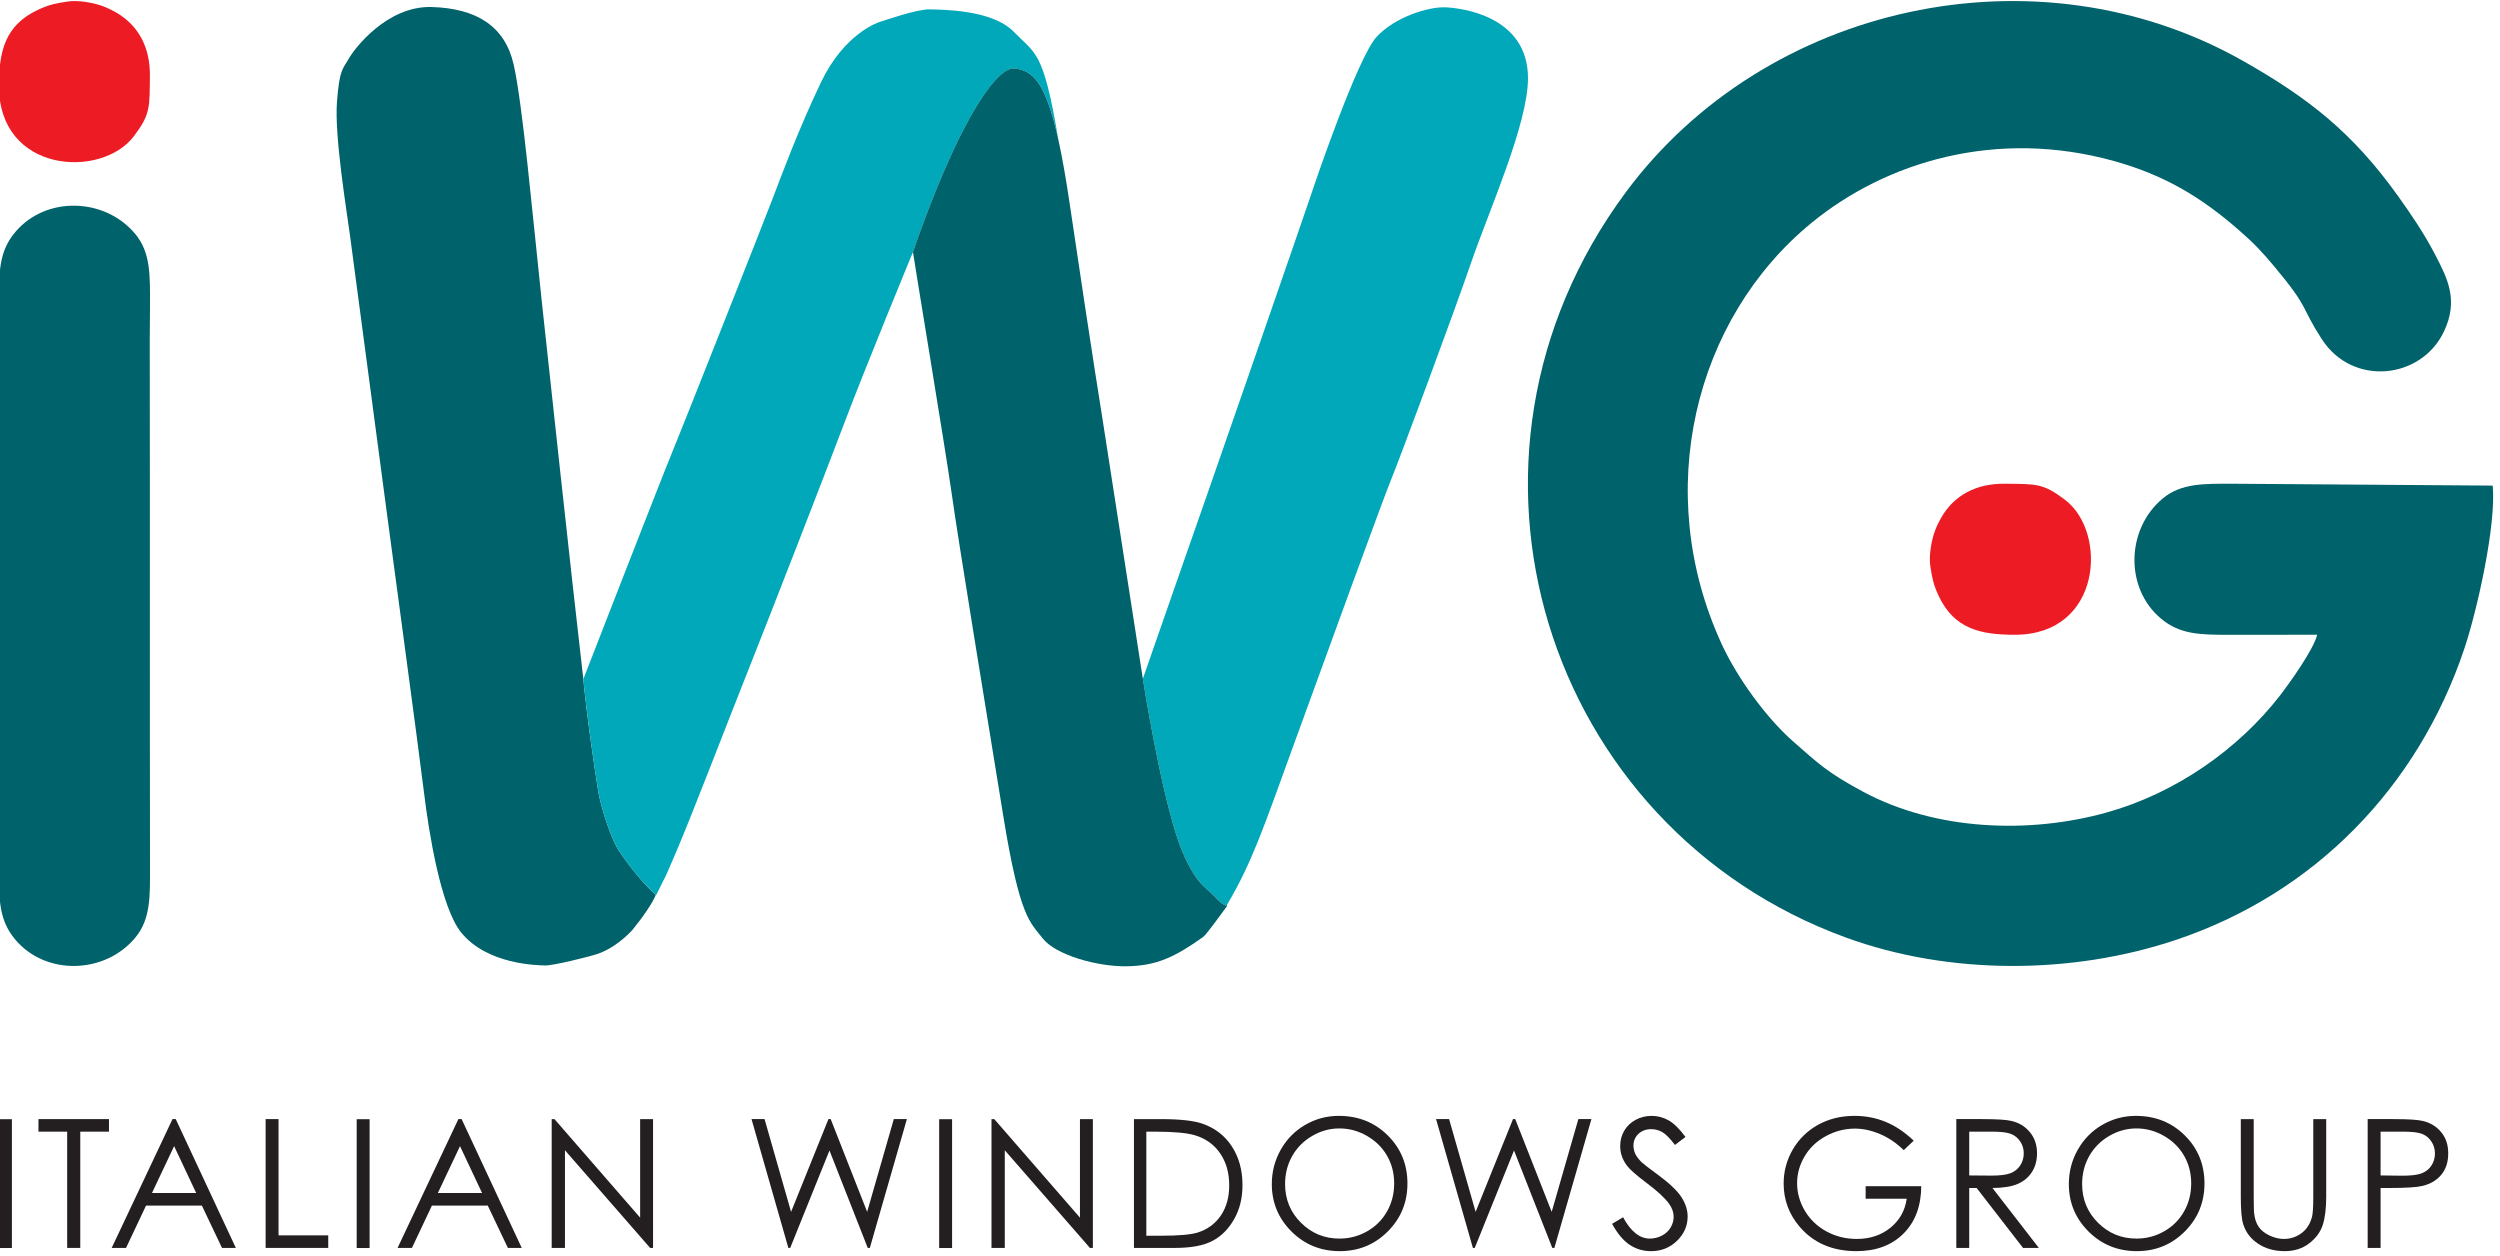 <svg xmlns="http://www.w3.org/2000/svg" xmlns:xlink="http://www.w3.org/1999/xlink" xmlns:serif="http://www.serif.com/" width="100%" height="100%" viewBox="0 0 1280 643" xml:space="preserve" style="fill-rule:evenodd;clip-rule:evenodd;stroke-linejoin:round;stroke-miterlimit:2;">    <g transform="matrix(0.217,0,0,0.217,-266.221,242.448)">        <g transform="matrix(4.167,0,0,4.167,6694.11,-446.405)">            <path d="M0,198.409C-1.825,206.372 -15.481,225.624 -21.085,232.847C-44.432,262.945 -79.763,288.09 -119.36,299.102C-163.298,311.32 -215.951,309.278 -256.821,287.457C-277.266,276.543 -282.713,271.109 -296.613,258.926C-312.097,245.353 -328.401,222.691 -337.05,203.99C-377.037,117.53 -352.613,19.495 -286.329,-34.801C-244.174,-69.333 -181.686,-88.419 -114.862,-69.762C-86.394,-61.814 -65.776,-49.41 -44.314,-30.692C-35.486,-22.992 -30.91,-18.048 -23.931,-9.69C-4.052,14.114 -9.549,12.273 2.674,31.14C20.01,57.902 58.774,53.892 71.706,26.85C80.179,9.132 73.869,-3.135 66.973,-16.455C60.585,-28.799 53.001,-39.892 45.749,-50.027C20.077,-85.905 -4.975,-105.559 -42.114,-126.571C-158.97,-192.682 -312.583,-158.778 -391.633,-51.925C-503.758,99.634 -436.898,307.792 -266.857,369.857C-208.682,391.091 -139.214,391.089 -79.865,371.158C-1.539,344.854 57.028,284.773 83.352,206.197C90.473,184.938 101.48,136.304 99.38,113.961L-47.259,112.906C-63.627,112.9 -76.791,112.416 -87.391,121.203C-108.163,138.421 -109.079,171.88 -88.57,189.165C-77.612,198.4 -66.221,198.451 -48.848,198.451C-32.567,198.45 -16.278,198.388 0,198.409" style="fill:rgb(0,98,106);"></path>        </g>        <g transform="matrix(4.167,0,0,4.167,5781.34,184.149)">            <path d="M0,8.277C1.011,14.8 1.642,18.548 4.76,25.165C13.566,43.858 28.537,47.103 47.855,47.103C97.215,47.103 100.488,-10.972 76.285,-29.307C63.719,-38.826 59.922,-38.197 42.292,-38.412C26.079,-38.611 13.565,-32.035 6.223,-19.328C4.944,-17.112 3.688,-14.572 2.64,-11.8C0.708,-6.685 -0.943,2.193 0,8.277" style="fill:rgb(237,28,36);"></path>        </g>        <g transform="matrix(4.167,0,0,4.167,1386.06,-698.83)">            <path d="M0,-99.545C-6.521,-98.534 -10.266,-97.902 -16.88,-94.785C-35.565,-85.978 -38.809,-71.007 -38.809,-51.689C-38.808,-2.329 19.24,0.942 37.566,-23.259C47.08,-35.825 46.451,-39.622 46.667,-57.252C46.866,-73.465 40.294,-85.979 27.592,-93.321C25.377,-94.601 22.838,-95.857 20.068,-96.904C14.955,-98.837 6.08,-100.487 0,-99.545" style="fill:rgb(237,28,36);"></path>        </g>        <g transform="matrix(4.167,0,0,4.167,1580.74,-397.766)">            <path d="M0,318.075C0.008,334.438 0.498,347.602 -8.29,358.2C-25.514,378.971 -58.967,379.887 -76.254,359.383C-85.486,348.423 -85.534,337.028 -85.534,319.66C-85.518,219.909 -85.724,120.148 -85.51,20.417C-85.526,13.083 -85.534,5.748 -85.534,-1.584C-85.534,-18.954 -85.486,-30.348 -76.254,-41.308C-58.967,-61.812 -25.514,-60.896 -8.29,-40.126C0.498,-29.527 0.008,-16.363 0,-0.001L-0.145,20.417C0.022,119.637 -0.167,218.844 0,318.075" style="fill:rgb(0,98,106);"></path>        </g>        <g transform="matrix(4.167,0,0,4.167,0,-1176.34)">            <rect x="293.836" y="647.892" width="7.314" height="72.938" style="fill:rgb(35,31,32);"></rect>        </g>        <g transform="matrix(4.167,0,0,4.167,1317.59,1797.49)">            <path d="M0,-58.717L0,-65.828L39.922,-65.828L39.922,-58.717L23.669,-58.717L23.669,7.111L16.253,7.111L16.253,-58.717L0,-58.717Z" style="fill:rgb(35,31,32);fill-rule:nonzero;"></path>        </g>        <g transform="matrix(4.167,0,0,4.167,1641.47,1827.11)">            <path d="M0,-72.938L34.031,0L26.193,0L14.798,-23.973L-16.812,-23.973L-28.139,0L-36.266,0L-1.828,-72.938L0,-72.938ZM-0.914,-57.633L-13.46,-31.085L11.581,-31.085L-0.914,-57.633Z" style="fill:rgb(35,31,32);fill-rule:nonzero;"></path>        </g>        <g transform="matrix(4.167,0,0,4.167,1853.55,1827.11)">            <path d="M0,-72.938L7.315,-72.938L7.315,-7.11L35.453,-7.11L35.453,0L0,0L0,-72.938Z" style="fill:rgb(35,31,32);fill-rule:nonzero;"></path>        </g>        <g transform="matrix(4.167,0,0,4.167,0,-1176.34)">            <rect x="496.376" y="647.892" width="7.314" height="72.938" style="fill:rgb(35,31,32);"></rect>        </g>        <g transform="matrix(4.167,0,0,4.167,2316,1827.11)">            <path d="M0,-72.938L34.031,0L26.193,0L14.798,-23.973L-16.812,-23.973L-28.138,0L-36.265,0L-1.828,-72.938L0,-72.938ZM-0.914,-57.633L-13.46,-31.085L11.581,-31.085L-0.914,-57.633Z" style="fill:rgb(35,31,32);fill-rule:nonzero;"></path>        </g>        <g transform="matrix(4.167,0,0,4.167,2528.5,1523.21)">            <path d="M0,72.938L0,0L1.575,0L50.082,55.787L50.082,0L57.396,0L57.396,72.938L55.737,72.938L7.518,17.641L7.518,72.938L0,72.938Z" style="fill:rgb(35,31,32);fill-rule:nonzero;"></path>        </g>        <g transform="matrix(4.167,0,0,4.167,2999.99,1827.11)">            <path d="M0,-72.938L7.382,-72.938L22.399,-20.418L43.563,-72.938L44.833,-72.938L65.472,-20.418L80.574,-72.938L87.973,-72.938L66.995,0L65.81,0L44.138,-55.161L21.909,0L20.858,0L0,-72.938Z" style="fill:rgb(35,31,32);fill-rule:nonzero;"></path>        </g>        <g transform="matrix(4.167,0,0,4.167,0,-1176.34)">            <rect x="826.192" y="647.892" width="7.314" height="72.938" style="fill:rgb(35,31,32);"></rect>        </g>        <g transform="matrix(4.167,0,0,4.167,3566.22,1523.21)">            <path d="M0,72.938L0,0L1.575,0L50.082,55.787L50.082,0L57.396,0L57.396,72.938L55.737,72.938L7.518,17.641L7.518,72.938L0,72.938Z" style="fill:rgb(35,31,32);fill-rule:nonzero;"></path>        </g>        <g transform="matrix(4.167,0,0,4.167,3902.31,1523.21)">            <path d="M0,72.938L0,0L15.136,0C26.04,0 33.963,0.88 38.891,2.624C45.967,5.112 51.504,9.396 55.483,15.525C59.461,21.637 61.459,28.917 61.459,37.383C61.459,44.697 59.884,51.114 56.718,56.668C53.569,62.221 49.455,66.335 44.427,68.976C39.381,71.618 32.304,72.938 23.213,72.938L0,72.938ZM7.009,66.03L15.424,66.03C25.481,66.03 32.44,65.404 36.334,64.15C41.803,62.356 46.12,59.156 49.252,54.517C52.384,49.861 53.942,44.189 53.942,37.485C53.942,30.459 52.249,24.431 48.846,19.453C45.459,14.459 40.719,11.038 34.658,9.193C30.103,7.805 22.603,7.11 12.157,7.11L7.009,7.11L7.009,66.03Z" style="fill:rgb(35,31,32);fill-rule:nonzero;"></path>        </g>        <g transform="matrix(4.167,0,0,4.167,4385.63,1834.74)">            <path d="M0,-76.596C11.039,-76.596 20.283,-72.905 27.715,-65.54C35.148,-58.175 38.873,-49.1 38.873,-38.332C38.873,-27.649 35.166,-18.591 27.749,-11.157C20.317,-3.725 11.276,0 0.592,0C-10.209,0 -19.336,-3.708 -26.768,-11.107C-34.2,-18.506 -37.925,-27.462 -37.925,-37.977C-37.925,-44.986 -36.232,-51.47 -32.846,-57.464C-29.459,-63.441 -24.838,-68.13 -18.98,-71.517C-13.138,-74.903 -6.807,-76.596 0,-76.596M0.322,-69.484C-5.062,-69.484 -10.176,-68.08 -15.018,-65.269C-19.844,-62.458 -23.619,-58.683 -26.345,-53.925C-29.053,-49.15 -30.408,-43.852 -30.408,-37.993C-30.408,-29.342 -27.411,-22.027 -21.401,-16.068C-15.39,-10.092 -8.144,-7.111 0.322,-7.111C5.994,-7.111 11.225,-8.483 16.033,-11.226C20.859,-13.968 24.618,-17.727 27.309,-22.484C30.002,-27.243 31.356,-32.524 31.356,-38.349C31.356,-44.139 30.002,-49.37 27.309,-54.044C24.618,-58.717 20.808,-62.458 15.915,-65.269C11.022,-68.08 5.824,-69.484 0.322,-69.484" style="fill:rgb(35,31,32);fill-rule:nonzero;"></path>        </g>        <g transform="matrix(4.167,0,0,4.167,4615.13,1827.11)">            <path d="M0,-72.938L7.382,-72.938L22.399,-20.418L43.563,-72.938L44.833,-72.938L65.472,-20.418L80.574,-72.938L87.973,-72.938L66.995,0L65.81,0L44.138,-55.161L21.909,0L20.858,0L0,-72.938Z" style="fill:rgb(35,31,32);fill-rule:nonzero;"></path>        </g>        <g transform="matrix(4.167,0,0,4.167,5030.51,1580.07)">            <path d="M0,45.646L6.198,41.921C10.565,49.979 15.611,54.009 21.334,54.009C23.788,54.009 26.091,53.434 28.241,52.299C30.392,51.165 32.034,49.625 33.152,47.711C34.286,45.798 34.844,43.766 34.844,41.616C34.844,39.178 34.015,36.791 32.355,34.437C30.07,31.204 25.905,27.293 19.827,22.738C13.732,18.133 9.939,14.815 8.449,12.766C5.859,9.329 4.572,5.604 4.572,1.608C4.572,-1.558 5.334,-4.452 6.857,-7.061C8.381,-9.668 10.531,-11.716 13.308,-13.223C16.085,-14.73 19.082,-15.475 22.332,-15.475C25.787,-15.475 29.02,-14.628 32.017,-12.918C35.014,-11.225 38.197,-8.093 41.549,-3.539L35.589,0.982C32.83,-2.659 30.476,-5.063 28.529,-6.214C26.582,-7.382 24.466,-7.958 22.18,-7.958C19.217,-7.958 16.796,-7.061 14.917,-5.283C13.038,-3.488 12.09,-1.303 12.09,1.321C12.09,2.895 12.427,4.436 13.088,5.926C13.749,7.416 14.967,9.025 16.729,10.785C17.677,11.699 20.842,14.137 26.193,18.065C32.525,22.738 36.876,26.886 39.229,30.509C41.582,34.15 42.768,37.807 42.768,41.48C42.768,46.763 40.753,51.368 36.74,55.262C32.711,59.173 27.818,61.121 22.062,61.121C17.625,61.121 13.596,59.936 9.99,57.565C6.384,55.195 3.048,51.216 0,45.646" style="fill:rgb(35,31,32);fill-rule:nonzero;"></path>        </g>        <g transform="matrix(4.167,0,0,4.167,5742.14,1776.18)">            <path d="M0,-48.49L-5.655,-43.14C-9.735,-47.136 -14.205,-50.166 -19.064,-52.232C-23.923,-54.298 -28.663,-55.33 -33.286,-55.33C-39.026,-55.33 -44.494,-53.925 -49.675,-51.114C-54.873,-48.304 -58.902,-44.495 -61.747,-39.669C-64.608,-34.861 -66.03,-29.782 -66.03,-24.415C-66.03,-18.929 -64.557,-13.715 -61.611,-8.754C-58.665,-3.81 -54.585,0.067 -49.388,2.895C-44.172,5.723 -38.484,7.145 -32.287,7.145C-24.77,7.145 -18.404,5.028 -13.206,0.812C-8.009,-3.404 -4.927,-8.889 -3.962,-15.611L-27.225,-15.611L-27.225,-22.722L4.267,-22.722C4.199,-11.462 0.847,-2.506 -5.79,4.114C-12.443,10.734 -21.315,14.053 -32.456,14.053C-45.967,14.053 -56.667,9.464 -64.557,0.271C-70.619,-6.806 -73.649,-14.985 -73.649,-24.279C-73.649,-31.17 -71.906,-37.604 -68.435,-43.563C-64.947,-49.507 -60.172,-54.162 -54.111,-57.515C-48.033,-60.867 -41.176,-62.543 -33.523,-62.543C-27.326,-62.543 -21.486,-61.425 -16.017,-59.207C-10.547,-56.973 -5.197,-53.417 0,-48.49" style="fill:rgb(35,31,32);fill-rule:nonzero;"></path>        </g>        <g transform="matrix(4.167,0,0,4.167,5842.62,1827.11)">            <path d="M0,-72.938L14.561,-72.938C22.671,-72.938 28.173,-72.599 31.051,-71.94C35.403,-70.957 38.924,-68.841 41.634,-65.573C44.359,-62.322 45.714,-58.31 45.714,-53.552C45.714,-49.59 44.783,-46.102 42.903,-43.106C41.041,-40.092 38.366,-37.823 34.878,-36.282C31.407,-34.742 26.599,-33.963 20.47,-33.929L46.729,0L37.773,0L11.513,-33.929L7.314,-33.929L7.314,0L0,0L0,-72.938ZM7.314,-65.827L7.314,-41.04L19.911,-40.939C24.804,-40.939 28.41,-41.396 30.747,-42.327C33.083,-43.258 34.912,-44.731 36.232,-46.763C37.536,-48.794 38.196,-51.063 38.196,-53.586C38.196,-56.024 37.536,-58.259 36.198,-60.257C34.878,-62.255 33.134,-63.677 30.967,-64.54C28.816,-65.404 25.228,-65.827 20.216,-65.827L7.314,-65.827Z" style="fill:rgb(35,31,32);fill-rule:nonzero;"></path>        </g>        <g transform="matrix(4.167,0,0,4.167,6266.19,1834.74)">            <path d="M0,-76.596C11.039,-76.596 20.283,-72.905 27.715,-65.54C35.148,-58.175 38.873,-49.1 38.873,-38.332C38.873,-27.649 35.166,-18.591 27.749,-11.157C20.317,-3.725 11.276,0 0.592,0C-10.21,0 -19.336,-3.708 -26.768,-11.107C-34.201,-18.506 -37.926,-27.462 -37.926,-37.977C-37.926,-44.986 -36.233,-51.47 -32.846,-57.464C-29.46,-63.441 -24.838,-68.13 -18.98,-71.517C-13.138,-74.903 -6.807,-76.596 0,-76.596M0.322,-69.484C-5.062,-69.484 -10.176,-68.08 -15.019,-65.269C-19.844,-62.458 -23.619,-58.683 -26.345,-53.925C-29.053,-49.15 -30.408,-43.852 -30.408,-37.993C-30.408,-29.342 -27.411,-22.027 -21.401,-16.068C-15.391,-10.092 -8.144,-7.111 0.322,-7.111C5.994,-7.111 11.225,-8.483 16.033,-11.226C20.859,-13.968 24.617,-17.727 27.309,-22.484C30.002,-27.243 31.356,-32.524 31.356,-38.349C31.356,-44.139 30.002,-49.37 27.309,-54.044C24.617,-58.717 20.808,-62.458 15.915,-65.269C11.022,-68.08 5.823,-69.484 0.322,-69.484" style="fill:rgb(35,31,32);fill-rule:nonzero;"></path>        </g>        <g transform="matrix(4.167,0,0,4.167,6513.88,1834.74)">            <path d="M0,-74.767L7.314,-74.767L7.314,-30.713C7.314,-25.498 7.416,-22.23 7.619,-20.943C7.974,-18.065 8.821,-15.661 10.142,-13.731C11.462,-11.801 13.494,-10.176 16.237,-8.872C18.98,-7.568 21.74,-6.908 24.533,-6.908C26.937,-6.908 29.256,-7.416 31.474,-8.449C33.676,-9.464 35.538,-10.887 37.027,-12.715C38.518,-14.526 39.601,-16.728 40.295,-19.301C40.787,-21.163 41.04,-24.956 41.04,-30.713L41.04,-74.767L48.355,-74.767L48.355,-30.746C48.355,-24.228 47.711,-18.962 46.441,-14.95C45.172,-10.937 42.615,-7.433 38.806,-4.47C34.979,-1.49 30.358,0 24.922,0C19.03,0 13.985,-1.405 9.786,-4.215C5.57,-7.027 2.76,-10.734 1.337,-15.373C0.44,-18.217 0,-23.331 0,-30.746L0,-74.767Z" style="fill:rgb(35,31,32);fill-rule:nonzero;"></path>        </g>        <g transform="matrix(4.167,0,0,4.167,6813.22,1827.11)">            <path d="M0,-72.938L14.544,-72.938C22.874,-72.938 28.512,-72.583 31.424,-71.854C35.589,-70.821 38.993,-68.722 41.634,-65.523C44.291,-62.339 45.612,-58.327 45.612,-53.502C45.612,-48.642 44.325,-44.647 41.735,-41.48C39.161,-38.331 35.606,-36.215 31.085,-35.114C27.767,-34.319 21.587,-33.929 12.529,-33.929L7.315,-33.929L7.315,0L0,0L0,-72.938ZM7.315,-65.827L7.315,-41.04L19.674,-40.888C24.669,-40.888 28.326,-41.345 30.645,-42.26C32.965,-43.173 34.794,-44.63 36.114,-46.662C37.434,-48.693 38.095,-50.979 38.095,-53.485C38.095,-55.923 37.434,-58.174 36.114,-60.206C34.794,-62.238 33.032,-63.677 30.865,-64.54C28.698,-65.404 25.16,-65.827 20.216,-65.827L7.315,-65.827Z" style="fill:rgb(35,31,32);fill-rule:nonzero;"></path>        </g>        <g transform="matrix(4.167,0,0,4.167,2685.21,-829.695)">            <path d="M0,411.968C-5.742,402.254 -10.66,383.689 -11.419,378.01C-17.789,337.305 -19.704,315.549 -19.704,315.549C-19.704,315.549 -19.697,315.532 -19.684,315.498C-19.848,314.044 -24.418,273.73 -25.539,263.793C-26.682,253.678 -37.999,150.736 -43.33,100.601C-48.662,50.464 -54.14,-10.286 -59.09,-32.287C-64.04,-54.282 -80.202,-64.253 -105.502,-65.038C-130.803,-65.824 -149.376,-41.456 -152.549,-35.719C-155.722,-29.975 -157.766,-30.287 -159.194,-11.193C-160.625,7.899 -153.854,49.172 -151.853,63.984C-149.85,78.796 -132.112,212.505 -130.205,226.916C-128.299,241.326 -112.564,357.833 -109.894,379.842C-107.225,401.856 -100.453,444.723 -88.82,459.036C-74.007,477.264 -45.527,477.526 -41.236,477.658C-36.946,477.792 -16.124,472.651 -11.444,471.052C-5.716,469.094 1.63,464.512 7.964,457.707C14.299,449.969 19.683,441.994 21.392,437.565C19.553,436.492 8.804,425.603 0,411.968" style="fill:rgb(0,98,106);"></path>        </g>        <g transform="matrix(4.167,0,0,4.167,2637.63,-847.496)">            <path d="M0,382.282C0.759,387.961 5.678,406.527 11.419,416.24C20.223,429.875 30.973,440.764 32.811,441.837C32.963,441.925 33.054,441.947 33.078,441.898C40.771,426.06 35.549,437.926 44.036,418.254C52.522,398.584 71.975,347.756 84.658,315.863C97.34,283.963 127.57,206.36 139.49,174.835C151.409,143.316 178.491,77.571 178.396,77.966C178.444,77.775 188.317,48.352 200.42,22.137C212.568,-4.172 226.963,-27.269 236.267,-25.948C245.997,-24.569 253.331,-18.955 260.672,14.168C260.624,13.887 260.575,13.595 260.524,13.291C252.187,-36.421 247.664,-34.152 235.458,-46.733C223.252,-59.322 195.138,-59.216 187.903,-59.44C180.668,-59.665 161.334,-52.837 159.683,-52.357C158.034,-51.877 139.385,-45.406 126.365,-18.28C113.78,7.95 103.859,34.704 99.288,46.765C94.719,58.833 45.875,182.279 41.051,193.808C36.286,205.194 -7.199,317.029 -8.265,319.77C-8.278,319.805 -8.285,319.822 -8.285,319.822C-8.285,319.822 -6.37,341.577 0,382.282" style="fill:rgb(0,168,185);"></path>        </g>        <g transform="matrix(4.167,0,0,4.167,4075.87,-128.308)">            <path d="M0,42.103C-2.288,48.411 -36.619,147.016 -36.619,147.016C-36.619,147.016 -26.461,211.756 -15.829,240.806C-7.309,263.293 -0.482,265.339 3.952,270.214C8.812,275.562 10.688,275.577 10.871,275.269C10.902,275.217 10.933,275.165 10.964,275.113C25.107,251.308 31.697,231.554 48.824,184.351C65.989,137.044 100.317,42.827 104.132,33.772C107.946,24.724 139.319,-59.621 149.332,-88.808C159.344,-118.004 181.468,-167.15 181.468,-193.064C181.468,-228.544 143.229,-232.923 134.361,-233.199C125.492,-233.474 106.515,-228.082 95.741,-216.456C84.965,-204.829 60.553,-133.025 58.645,-127.104C56.738,-121.189 2.289,35.796 0,42.103" style="fill:rgb(0,168,185);"></path>        </g>        <g transform="matrix(4.167,0,0,4.167,3923.3,-281.724)">            <path d="M0,183.836L-23.266,34.009C-23.266,34.009 -28.164,4.377 -41.456,-85.398C-43.64,-100.15 -45.765,-112.035 -47.889,-121.618C-55.23,-154.741 -62.564,-160.355 -72.294,-161.734C-81.598,-163.055 -95.993,-139.958 -108.141,-113.648C-120.244,-87.433 -130.117,-58.011 -130.164,-57.819C-130.26,-57.423 -111.474,55.588 -108.137,79.615C-104.799,103.641 -88.301,204.619 -78.956,261.916C-69.611,319.22 -63.986,321.385 -56.737,330.779C-49.491,340.176 -25.842,346.891 -9.058,346.617C7.725,346.334 18.024,341.477 34.14,330.013C36.318,328.465 47.579,312.484 47.679,312.492C47.663,312.307 47.63,312.121 47.582,311.932C47.552,311.985 47.521,312.037 47.489,312.089C47.306,312.396 45.431,312.381 40.571,307.033C36.136,302.159 29.31,300.113 20.79,277.626C10.158,248.576 0,183.836 0,183.836" style="fill:rgb(0,98,106);"></path>        </g>    </g></svg>